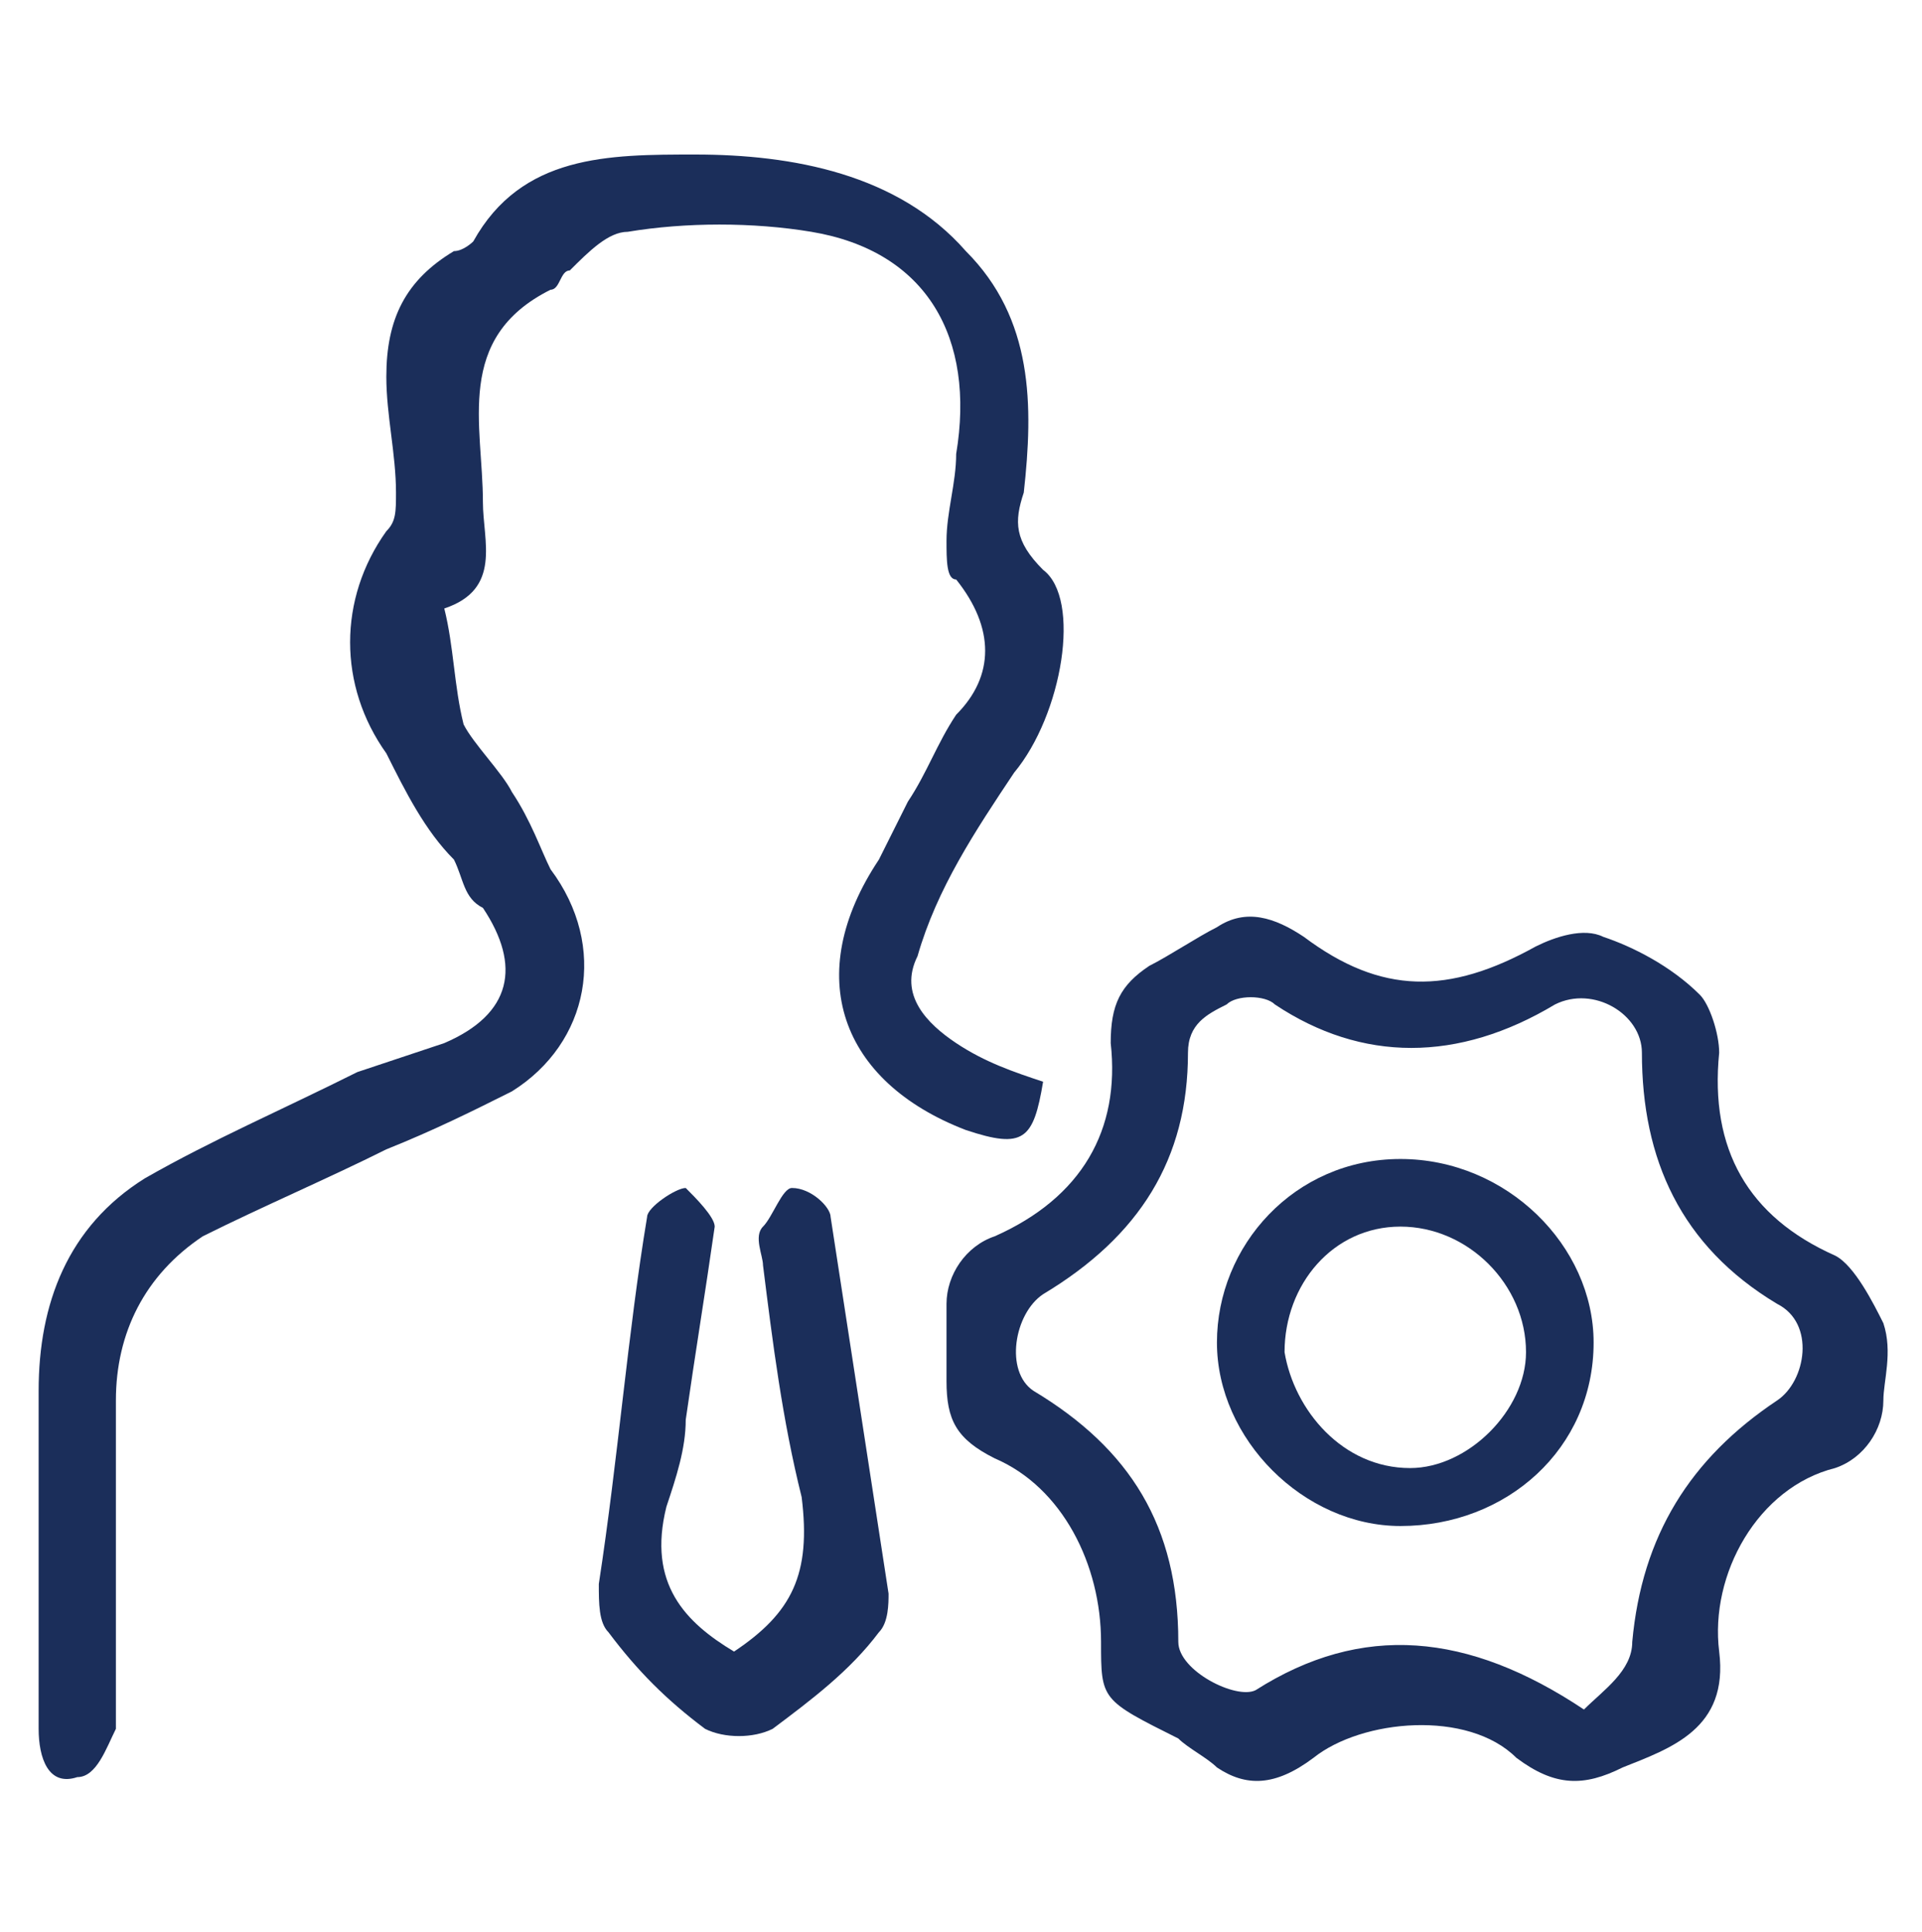 <?xml version="1.0" encoding="utf-8"?>
<!-- Generator: Adobe Illustrator 18.0.0, SVG Export Plug-In . SVG Version: 6.00 Build 0)  -->
<!DOCTYPE svg PUBLIC "-//W3C//DTD SVG 1.1//EN" "http://www.w3.org/Graphics/SVG/1.1/DTD/svg11.dtd">
<svg version="1.1" id="Layer_1" xmlns="http://www.w3.org/2000/svg" xmlns:xlink="http://www.w3.org/1999/xlink" x="0px" y="0px"
	 viewBox="0 0 19.9 20" enable-background="new 0 0 19.9 20" xml:space="preserve">
<g id="zbKh3h_1_">
	<g>
		<path fill="#1B2E5A" d="M10.8,11.2c-0.1,0.6-0.2,0.7-0.8,0.5c-1.3-0.5-1.7-1.6-0.9-2.8c0.1-0.2,0.2-0.4,0.3-0.6
			C9.6,8,9.7,7.7,9.9,7.4c0.4-0.4,0.4-0.9,0-1.4C9.8,6,9.8,5.8,9.8,5.6c0-0.3,0.1-0.6,0.1-0.9c0.2-1.2-0.3-2.1-1.5-2.3
			c-0.6-0.1-1.3-0.1-1.9,0c-0.2,0-0.4,0.2-0.6,0.4C5.8,2.8,5.8,3,5.7,3C4.7,3.5,5,4.4,5,5.2c0,0.4,0.2,0.9-0.4,1.1
			c0.1,0.4,0.1,0.8,0.2,1.2C4.9,7.7,5.2,8,5.3,8.2C5.5,8.5,5.6,8.8,5.7,9c0.6,0.8,0.4,1.8-0.4,2.3c-0.4,0.2-0.8,0.4-1.3,0.6
			c-0.6,0.3-1.3,0.6-1.9,0.9c-0.6,0.4-0.9,1-0.9,1.7c0,1,0,2.1,0,3.1c0,0.1,0,0.3,0,0.3c-0.1,0.2-0.2,0.5-0.4,0.5
			c-0.3,0.1-0.4-0.2-0.4-0.5c0-0.3,0-0.6,0-0.8c0-0.9,0-1.8,0-2.7c0-0.9,0.3-1.7,1.1-2.2c0.7-0.4,1.4-0.7,2.2-1.1
			C4,11,4.3,10.9,4.6,10.8c0.7-0.3,0.8-0.8,0.4-1.4C4.8,9.3,4.8,9.1,4.7,8.9C4.4,8.6,4.2,8.2,4,7.8C3.5,7.1,3.5,6.2,4,5.5
			c0.1-0.1,0.1-0.2,0.1-0.4C4.1,4.7,4,4.3,4,3.9c0-0.6,0.2-1,0.7-1.3c0.1,0,0.2-0.1,0.2-0.1c0.5-0.9,1.4-0.9,2.3-0.9
			c1,0,2.1,0.2,2.8,1c0.7,0.7,0.7,1.6,0.6,2.5c-0.1,0.3-0.1,0.5,0.2,0.8C11.2,6.2,11,7.4,10.5,8c-0.4,0.6-0.8,1.2-1,1.9
			c-0.2,0.4,0.1,0.7,0.4,0.9C10.2,11,10.5,11.1,10.8,11.2z"/>
		<path fill="#1B2E5A" d="M11.4,17c0-0.8-0.4-1.6-1.1-1.9c-0.4-0.2-0.5-0.4-0.5-0.8c0-0.3,0-0.5,0-0.8c0-0.3,0.2-0.6,0.5-0.7
			c0.9-0.4,1.3-1.1,1.2-2c0-0.4,0.1-0.6,0.4-0.8c0.2-0.1,0.5-0.3,0.7-0.4c0.3-0.2,0.6-0.1,0.9,0.1c0.8,0.6,1.5,0.6,2.4,0.1
			c0.2-0.1,0.5-0.2,0.7-0.1c0.3,0.1,0.7,0.3,1,0.6c0.1,0.1,0.2,0.4,0.2,0.6c-0.1,1,0.3,1.7,1.2,2.1c0.2,0.1,0.4,0.5,0.5,0.7
			c0.1,0.3,0,0.6,0,0.8c0,0.3-0.2,0.6-0.5,0.7c-0.8,0.2-1.3,1.1-1.2,1.9c0.1,0.8-0.5,1-1,1.2c-0.4,0.2-0.7,0.2-1.1-0.1
			c-0.5-0.5-1.6-0.4-2.1,0c-0.4,0.3-0.7,0.3-1,0.1c-0.1-0.1-0.3-0.2-0.4-0.3C11.4,17.6,11.4,17.6,11.4,17z M16.4,17.7
			c0.2-0.2,0.5-0.4,0.5-0.7c0.1-1.1,0.6-1.9,1.5-2.5c0.3-0.2,0.4-0.8,0-1c-1-0.6-1.4-1.5-1.4-2.6c0-0.4-0.5-0.7-0.9-0.5
			c-1,0.6-2,0.6-2.9,0c-0.1-0.1-0.4-0.1-0.5,0c-0.2,0.1-0.4,0.2-0.4,0.5c0,1.1-0.5,1.9-1.5,2.5c-0.3,0.2-0.4,0.8-0.1,1
			c1,0.6,1.5,1.4,1.5,2.6c0,0.3,0.6,0.6,0.8,0.5C14.1,16.8,15.2,16.9,16.4,17.7z"/>
		<path fill="#1B2E5A" d="M7.6,17.1c0.6-0.4,0.8-0.8,0.7-1.6c-0.2-0.8-0.3-1.6-0.4-2.4c0-0.1-0.1-0.3,0-0.4c0.1-0.1,0.2-0.4,0.3-0.4
			c0.2,0,0.4,0.2,0.4,0.3c0.2,1.3,0.4,2.6,0.6,3.9c0,0.1,0,0.3-0.1,0.4c-0.3,0.4-0.7,0.7-1.1,1c-0.2,0.1-0.5,0.1-0.7,0
			c-0.4-0.3-0.7-0.6-1-1c-0.1-0.1-0.1-0.3-0.1-0.5c0.2-1.3,0.3-2.6,0.5-3.8c0-0.1,0.3-0.3,0.4-0.3c0.1,0.1,0.3,0.3,0.3,0.4
			c-0.1,0.7-0.2,1.3-0.3,2c0,0.3-0.1,0.6-0.2,0.9C6.7,16.4,7.1,16.8,7.6,17.1z"/>
		<path fill="#1B2E5A" d="M16.5,13.9c0,1.1-0.9,1.9-2,1.9c-1,0-1.9-0.9-1.9-1.9c0-1,0.8-1.9,1.9-1.9C15.6,12,16.5,12.9,16.5,13.9z
			 M14.6,15.2c0.6,0,1.2-0.6,1.2-1.2c0-0.7-0.6-1.3-1.3-1.3c-0.7,0-1.2,0.6-1.2,1.3C13.4,14.6,13.9,15.2,14.6,15.2z"/>
	</g>
</g>
</svg>
